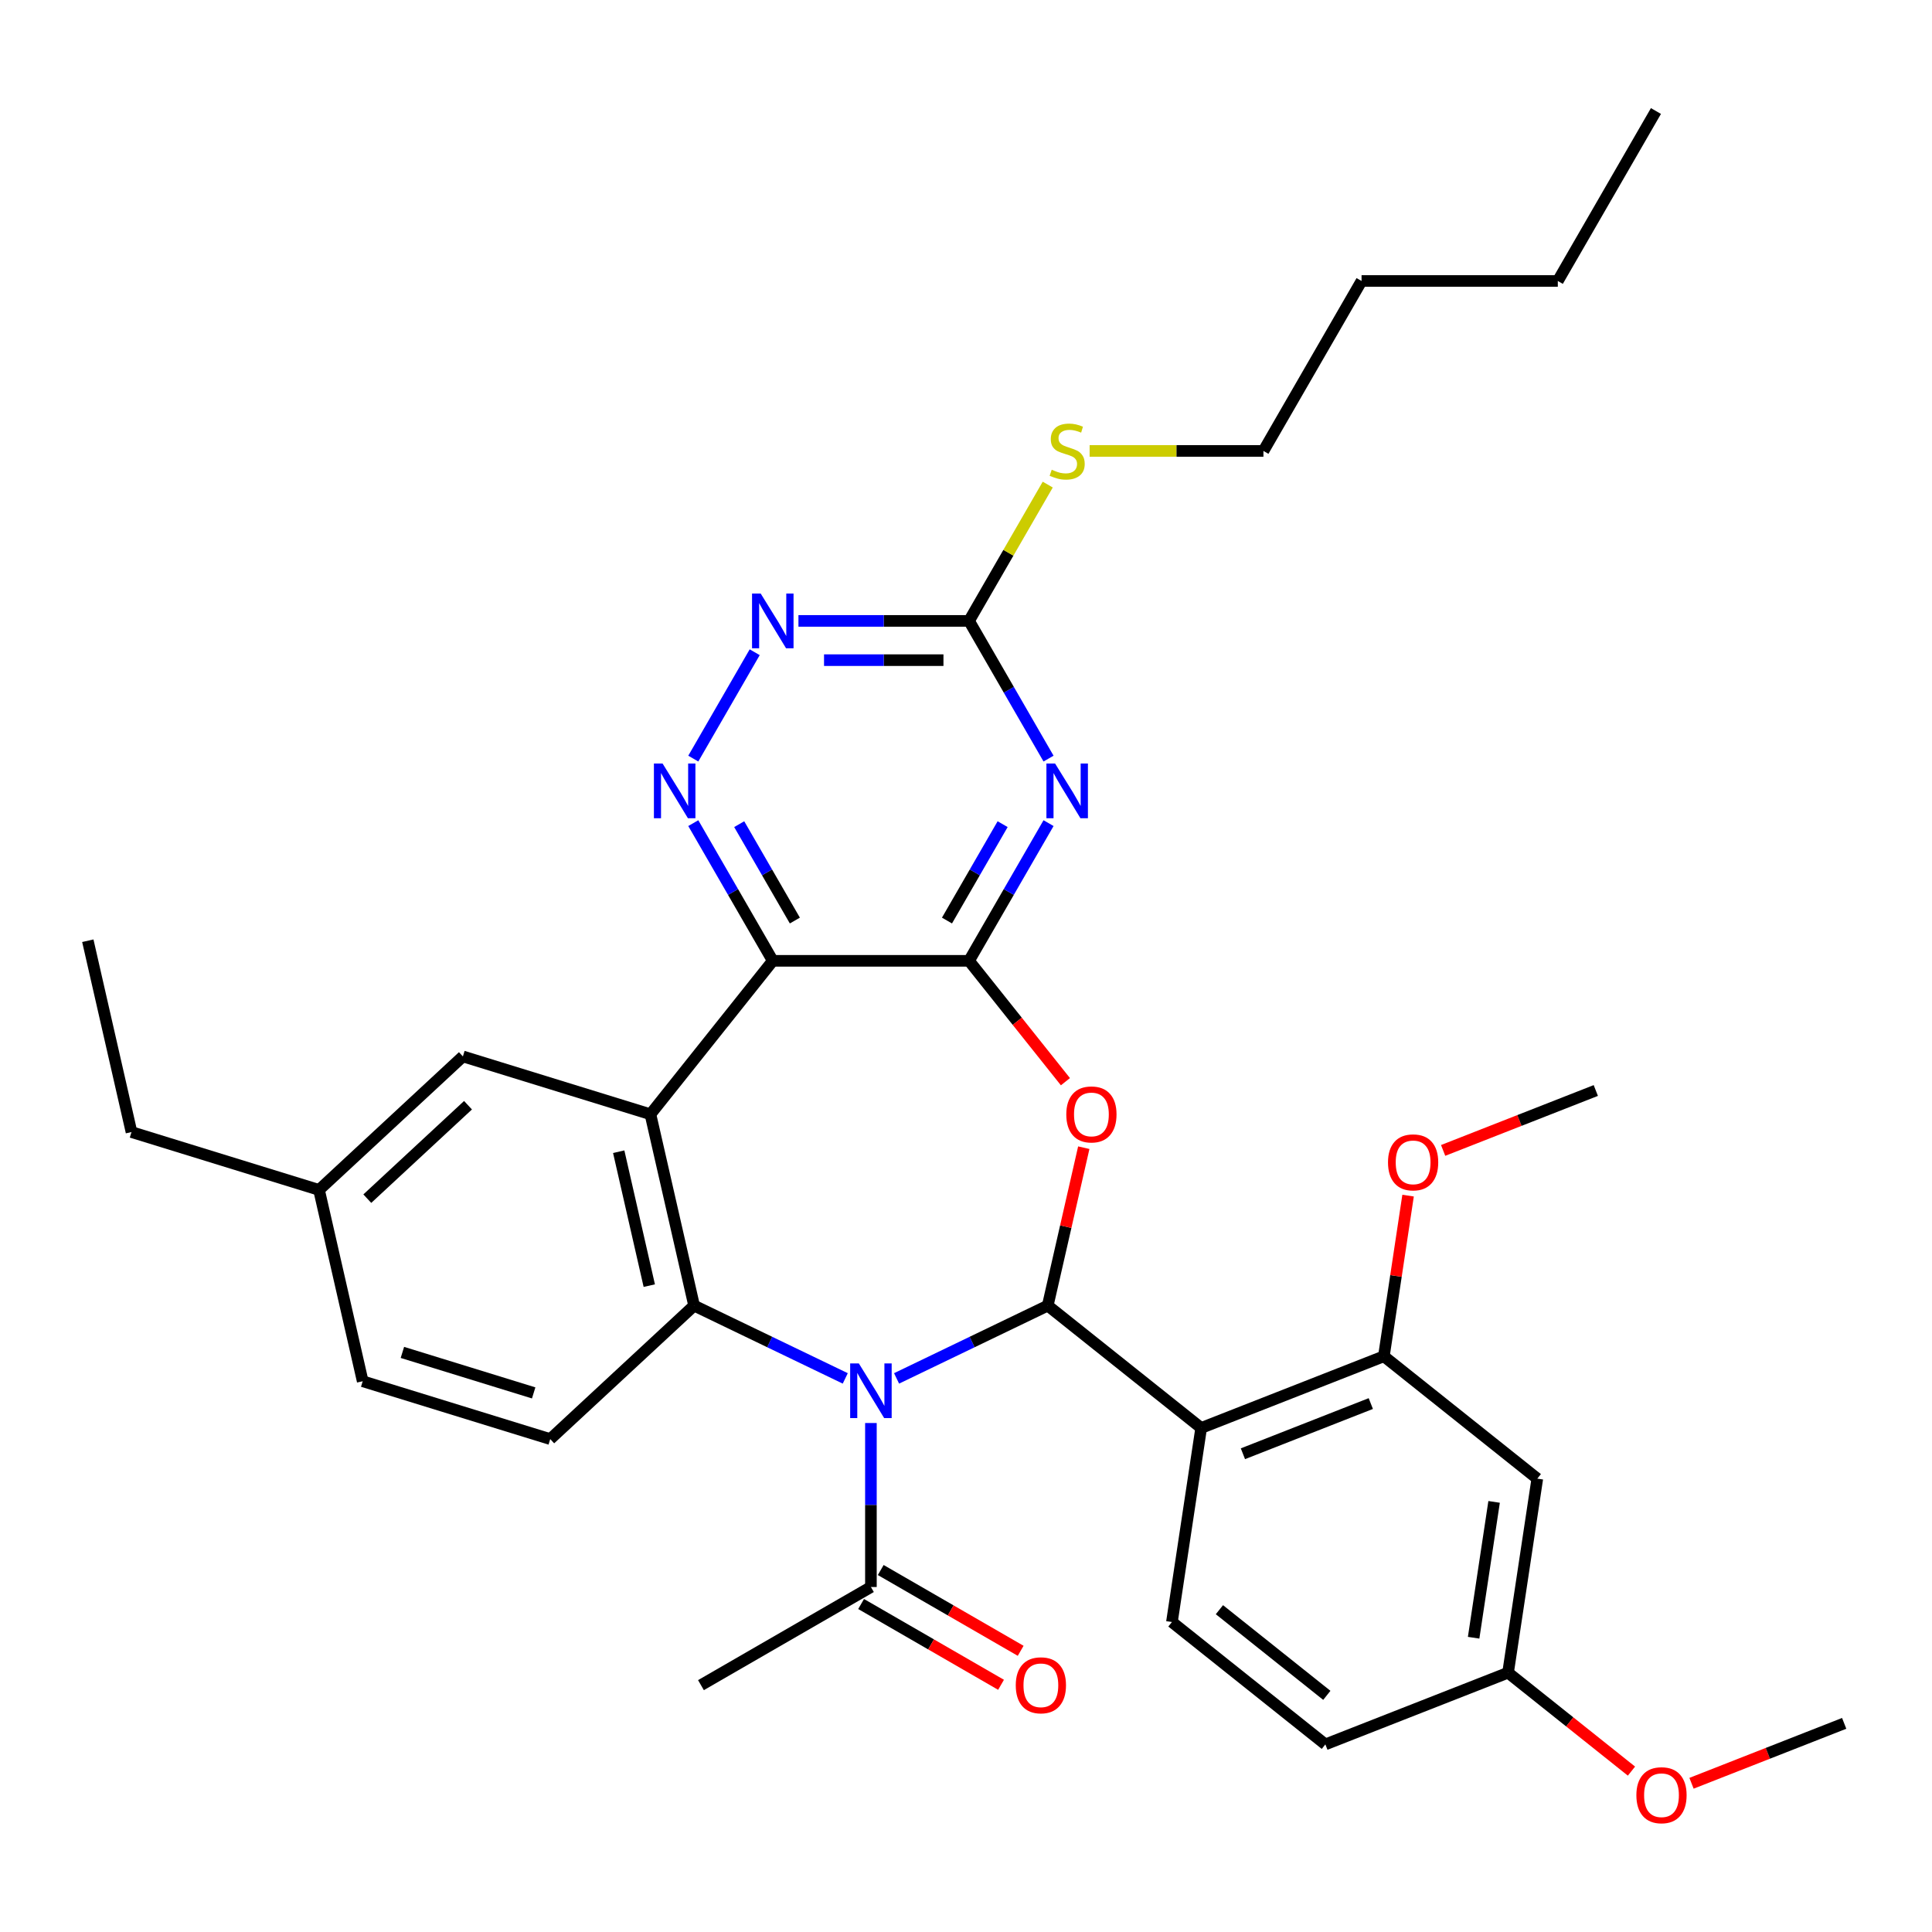 <?xml version='1.0' encoding='iso-8859-1'?>
<svg version='1.1' baseProfile='full'
              xmlns='http://www.w3.org/2000/svg'
                      xmlns:rdkit='http://www.rdkit.org/xml'
                      xmlns:xlink='http://www.w3.org/1999/xlink'
                  xml:space='preserve'
width='1000px' height='1000px' viewBox='0 0 1000 1000'>
<!-- END OF HEADER -->
<rect style='opacity:1.0;fill:#FFFFFF;stroke:none' width='1000' height='1000' x='0' y='0'> </rect>
<path class='bond-0' d='M 464.065,713.458 L 503.186,694.618' style='fill:none;fill-rule:evenodd;stroke:#0000FF;stroke-width:6px;stroke-linecap:butt;stroke-linejoin:miter;stroke-opacity:1' />
<path class='bond-0' d='M 503.186,694.618 L 542.308,675.778' style='fill:none;fill-rule:evenodd;stroke:#000000;stroke-width:6px;stroke-linecap:butt;stroke-linejoin:miter;stroke-opacity:1' />
<path class='bond-5' d='M 437.506,713.458 L 398.385,694.618' style='fill:none;fill-rule:evenodd;stroke:#0000FF;stroke-width:6px;stroke-linecap:butt;stroke-linejoin:miter;stroke-opacity:1' />
<path class='bond-5' d='M 398.385,694.618 L 359.264,675.778' style='fill:none;fill-rule:evenodd;stroke:#000000;stroke-width:6px;stroke-linecap:butt;stroke-linejoin:miter;stroke-opacity:1' />
<path class='bond-10' d='M 450.786,736.552 L 450.786,778.993' style='fill:none;fill-rule:evenodd;stroke:#0000FF;stroke-width:6px;stroke-linecap:butt;stroke-linejoin:miter;stroke-opacity:1' />
<path class='bond-10' d='M 450.786,778.993 L 450.786,821.434' style='fill:none;fill-rule:evenodd;stroke:#000000;stroke-width:6px;stroke-linecap:butt;stroke-linejoin:miter;stroke-opacity:1' />
<path class='bond-3' d='M 542.308,675.778 L 551.635,634.911' style='fill:none;fill-rule:evenodd;stroke:#000000;stroke-width:6px;stroke-linecap:butt;stroke-linejoin:miter;stroke-opacity:1' />
<path class='bond-3' d='M 551.635,634.911 L 560.963,594.043' style='fill:none;fill-rule:evenodd;stroke:#FF0000;stroke-width:6px;stroke-linecap:butt;stroke-linejoin:miter;stroke-opacity:1' />
<path class='bond-7' d='M 542.308,675.778 L 621.727,739.113' style='fill:none;fill-rule:evenodd;stroke:#000000;stroke-width:6px;stroke-linecap:butt;stroke-linejoin:miter;stroke-opacity:1' />
<path class='bond-1' d='M 501.577,497.324 L 526.522,528.604' style='fill:none;fill-rule:evenodd;stroke:#000000;stroke-width:6px;stroke-linecap:butt;stroke-linejoin:miter;stroke-opacity:1' />
<path class='bond-1' d='M 526.522,528.604 L 551.467,559.884' style='fill:none;fill-rule:evenodd;stroke:#FF0000;stroke-width:6px;stroke-linecap:butt;stroke-linejoin:miter;stroke-opacity:1' />
<path class='bond-6' d='M 501.577,497.324 L 522.151,461.688' style='fill:none;fill-rule:evenodd;stroke:#000000;stroke-width:6px;stroke-linecap:butt;stroke-linejoin:miter;stroke-opacity:1' />
<path class='bond-6' d='M 522.151,461.688 L 542.726,426.052' style='fill:none;fill-rule:evenodd;stroke:#0000FF;stroke-width:6px;stroke-linecap:butt;stroke-linejoin:miter;stroke-opacity:1' />
<path class='bond-6' d='M 490.154,476.475 L 504.557,451.53' style='fill:none;fill-rule:evenodd;stroke:#000000;stroke-width:6px;stroke-linecap:butt;stroke-linejoin:miter;stroke-opacity:1' />
<path class='bond-6' d='M 504.557,451.53 L 518.959,426.584' style='fill:none;fill-rule:evenodd;stroke:#0000FF;stroke-width:6px;stroke-linecap:butt;stroke-linejoin:miter;stroke-opacity:1' />
<path class='bond-34' d='M 501.577,497.324 L 399.995,497.324' style='fill:none;fill-rule:evenodd;stroke:#000000;stroke-width:6px;stroke-linecap:butt;stroke-linejoin:miter;stroke-opacity:1' />
<path class='bond-2' d='M 399.995,497.324 L 336.66,576.744' style='fill:none;fill-rule:evenodd;stroke:#000000;stroke-width:6px;stroke-linecap:butt;stroke-linejoin:miter;stroke-opacity:1' />
<path class='bond-8' d='M 399.995,497.324 L 379.42,461.688' style='fill:none;fill-rule:evenodd;stroke:#000000;stroke-width:6px;stroke-linecap:butt;stroke-linejoin:miter;stroke-opacity:1' />
<path class='bond-8' d='M 379.42,461.688 L 358.846,426.052' style='fill:none;fill-rule:evenodd;stroke:#0000FF;stroke-width:6px;stroke-linecap:butt;stroke-linejoin:miter;stroke-opacity:1' />
<path class='bond-8' d='M 411.417,476.475 L 397.015,451.53' style='fill:none;fill-rule:evenodd;stroke:#000000;stroke-width:6px;stroke-linecap:butt;stroke-linejoin:miter;stroke-opacity:1' />
<path class='bond-8' d='M 397.015,451.53 L 382.613,426.584' style='fill:none;fill-rule:evenodd;stroke:#0000FF;stroke-width:6px;stroke-linecap:butt;stroke-linejoin:miter;stroke-opacity:1' />
<path class='bond-4' d='M 336.66,576.744 L 359.264,675.778' style='fill:none;fill-rule:evenodd;stroke:#000000;stroke-width:6px;stroke-linecap:butt;stroke-linejoin:miter;stroke-opacity:1' />
<path class='bond-4' d='M 320.244,596.12 L 336.067,665.444' style='fill:none;fill-rule:evenodd;stroke:#000000;stroke-width:6px;stroke-linecap:butt;stroke-linejoin:miter;stroke-opacity:1' />
<path class='bond-16' d='M 336.66,576.744 L 239.592,546.802' style='fill:none;fill-rule:evenodd;stroke:#000000;stroke-width:6px;stroke-linecap:butt;stroke-linejoin:miter;stroke-opacity:1' />
<path class='bond-13' d='M 359.264,675.778 L 284.8,744.871' style='fill:none;fill-rule:evenodd;stroke:#000000;stroke-width:6px;stroke-linecap:butt;stroke-linejoin:miter;stroke-opacity:1' />
<path class='bond-9' d='M 542.726,392.652 L 522.151,357.016' style='fill:none;fill-rule:evenodd;stroke:#0000FF;stroke-width:6px;stroke-linecap:butt;stroke-linejoin:miter;stroke-opacity:1' />
<path class='bond-9' d='M 522.151,357.016 L 501.577,321.38' style='fill:none;fill-rule:evenodd;stroke:#000000;stroke-width:6px;stroke-linecap:butt;stroke-linejoin:miter;stroke-opacity:1' />
<path class='bond-12' d='M 621.727,739.113 L 716.287,702.001' style='fill:none;fill-rule:evenodd;stroke:#000000;stroke-width:6px;stroke-linecap:butt;stroke-linejoin:miter;stroke-opacity:1' />
<path class='bond-12' d='M 643.333,752.458 L 709.525,726.48' style='fill:none;fill-rule:evenodd;stroke:#000000;stroke-width:6px;stroke-linecap:butt;stroke-linejoin:miter;stroke-opacity:1' />
<path class='bond-14' d='M 621.727,739.113 L 606.587,839.56' style='fill:none;fill-rule:evenodd;stroke:#000000;stroke-width:6px;stroke-linecap:butt;stroke-linejoin:miter;stroke-opacity:1' />
<path class='bond-11' d='M 358.846,392.652 L 390.632,337.597' style='fill:none;fill-rule:evenodd;stroke:#0000FF;stroke-width:6px;stroke-linecap:butt;stroke-linejoin:miter;stroke-opacity:1' />
<path class='bond-18' d='M 501.577,321.38 L 521.943,286.104' style='fill:none;fill-rule:evenodd;stroke:#000000;stroke-width:6px;stroke-linecap:butt;stroke-linejoin:miter;stroke-opacity:1' />
<path class='bond-18' d='M 521.943,286.104 L 542.31,250.827' style='fill:none;fill-rule:evenodd;stroke:#CCCC00;stroke-width:6px;stroke-linecap:butt;stroke-linejoin:miter;stroke-opacity:1' />
<path class='bond-36' d='M 501.577,321.38 L 457.426,321.38' style='fill:none;fill-rule:evenodd;stroke:#000000;stroke-width:6px;stroke-linecap:butt;stroke-linejoin:miter;stroke-opacity:1' />
<path class='bond-36' d='M 457.426,321.38 L 413.275,321.38' style='fill:none;fill-rule:evenodd;stroke:#0000FF;stroke-width:6px;stroke-linecap:butt;stroke-linejoin:miter;stroke-opacity:1' />
<path class='bond-36' d='M 488.331,341.696 L 457.426,341.696' style='fill:none;fill-rule:evenodd;stroke:#000000;stroke-width:6px;stroke-linecap:butt;stroke-linejoin:miter;stroke-opacity:1' />
<path class='bond-36' d='M 457.426,341.696 L 426.52,341.696' style='fill:none;fill-rule:evenodd;stroke:#0000FF;stroke-width:6px;stroke-linecap:butt;stroke-linejoin:miter;stroke-opacity:1' />
<path class='bond-17' d='M 445.707,830.232 L 481.923,851.141' style='fill:none;fill-rule:evenodd;stroke:#000000;stroke-width:6px;stroke-linecap:butt;stroke-linejoin:miter;stroke-opacity:1' />
<path class='bond-17' d='M 481.923,851.141 L 518.139,872.051' style='fill:none;fill-rule:evenodd;stroke:#FF0000;stroke-width:6px;stroke-linecap:butt;stroke-linejoin:miter;stroke-opacity:1' />
<path class='bond-17' d='M 455.865,812.637 L 492.081,833.547' style='fill:none;fill-rule:evenodd;stroke:#000000;stroke-width:6px;stroke-linecap:butt;stroke-linejoin:miter;stroke-opacity:1' />
<path class='bond-17' d='M 492.081,833.547 L 528.297,854.456' style='fill:none;fill-rule:evenodd;stroke:#FF0000;stroke-width:6px;stroke-linecap:butt;stroke-linejoin:miter;stroke-opacity:1' />
<path class='bond-25' d='M 450.786,821.434 L 362.814,872.225' style='fill:none;fill-rule:evenodd;stroke:#000000;stroke-width:6px;stroke-linecap:butt;stroke-linejoin:miter;stroke-opacity:1' />
<path class='bond-15' d='M 716.287,702.001 L 795.706,765.336' style='fill:none;fill-rule:evenodd;stroke:#000000;stroke-width:6px;stroke-linecap:butt;stroke-linejoin:miter;stroke-opacity:1' />
<path class='bond-23' d='M 716.287,702.001 L 722.553,660.428' style='fill:none;fill-rule:evenodd;stroke:#000000;stroke-width:6px;stroke-linecap:butt;stroke-linejoin:miter;stroke-opacity:1' />
<path class='bond-23' d='M 722.553,660.428 L 728.819,618.854' style='fill:none;fill-rule:evenodd;stroke:#FF0000;stroke-width:6px;stroke-linecap:butt;stroke-linejoin:miter;stroke-opacity:1' />
<path class='bond-21' d='M 284.8,744.871 L 187.731,714.93' style='fill:none;fill-rule:evenodd;stroke:#000000;stroke-width:6px;stroke-linecap:butt;stroke-linejoin:miter;stroke-opacity:1' />
<path class='bond-21' d='M 276.228,720.966 L 208.28,700.007' style='fill:none;fill-rule:evenodd;stroke:#000000;stroke-width:6px;stroke-linecap:butt;stroke-linejoin:miter;stroke-opacity:1' />
<path class='bond-20' d='M 606.587,839.56 L 686.007,902.895' style='fill:none;fill-rule:evenodd;stroke:#000000;stroke-width:6px;stroke-linecap:butt;stroke-linejoin:miter;stroke-opacity:1' />
<path class='bond-20' d='M 631.167,833.177 L 686.761,877.511' style='fill:none;fill-rule:evenodd;stroke:#000000;stroke-width:6px;stroke-linecap:butt;stroke-linejoin:miter;stroke-opacity:1' />
<path class='bond-37' d='M 795.706,765.336 L 780.566,865.783' style='fill:none;fill-rule:evenodd;stroke:#000000;stroke-width:6px;stroke-linecap:butt;stroke-linejoin:miter;stroke-opacity:1' />
<path class='bond-37' d='M 773.346,777.376 L 762.748,847.688' style='fill:none;fill-rule:evenodd;stroke:#000000;stroke-width:6px;stroke-linecap:butt;stroke-linejoin:miter;stroke-opacity:1' />
<path class='bond-35' d='M 239.592,546.802 L 165.127,615.895' style='fill:none;fill-rule:evenodd;stroke:#000000;stroke-width:6px;stroke-linecap:butt;stroke-linejoin:miter;stroke-opacity:1' />
<path class='bond-35' d='M 242.24,572.059 L 190.115,620.424' style='fill:none;fill-rule:evenodd;stroke:#000000;stroke-width:6px;stroke-linecap:butt;stroke-linejoin:miter;stroke-opacity:1' />
<path class='bond-26' d='M 563.987,233.408 L 608.968,233.408' style='fill:none;fill-rule:evenodd;stroke:#CCCC00;stroke-width:6px;stroke-linecap:butt;stroke-linejoin:miter;stroke-opacity:1' />
<path class='bond-26' d='M 608.968,233.408 L 653.949,233.408' style='fill:none;fill-rule:evenodd;stroke:#000000;stroke-width:6px;stroke-linecap:butt;stroke-linejoin:miter;stroke-opacity:1' />
<path class='bond-19' d='M 780.566,865.783 L 686.007,902.895' style='fill:none;fill-rule:evenodd;stroke:#000000;stroke-width:6px;stroke-linecap:butt;stroke-linejoin:miter;stroke-opacity:1' />
<path class='bond-24' d='M 780.566,865.783 L 812.506,891.255' style='fill:none;fill-rule:evenodd;stroke:#000000;stroke-width:6px;stroke-linecap:butt;stroke-linejoin:miter;stroke-opacity:1' />
<path class='bond-24' d='M 812.506,891.255 L 844.446,916.726' style='fill:none;fill-rule:evenodd;stroke:#FF0000;stroke-width:6px;stroke-linecap:butt;stroke-linejoin:miter;stroke-opacity:1' />
<path class='bond-22' d='M 187.731,714.93 L 165.127,615.895' style='fill:none;fill-rule:evenodd;stroke:#000000;stroke-width:6px;stroke-linecap:butt;stroke-linejoin:miter;stroke-opacity:1' />
<path class='bond-27' d='M 165.127,615.895 L 68.059,585.953' style='fill:none;fill-rule:evenodd;stroke:#000000;stroke-width:6px;stroke-linecap:butt;stroke-linejoin:miter;stroke-opacity:1' />
<path class='bond-28' d='M 746.966,595.456 L 786.476,579.949' style='fill:none;fill-rule:evenodd;stroke:#FF0000;stroke-width:6px;stroke-linecap:butt;stroke-linejoin:miter;stroke-opacity:1' />
<path class='bond-28' d='M 786.476,579.949 L 825.986,564.443' style='fill:none;fill-rule:evenodd;stroke:#000000;stroke-width:6px;stroke-linecap:butt;stroke-linejoin:miter;stroke-opacity:1' />
<path class='bond-29' d='M 875.525,923.02 L 915.035,907.513' style='fill:none;fill-rule:evenodd;stroke:#FF0000;stroke-width:6px;stroke-linecap:butt;stroke-linejoin:miter;stroke-opacity:1' />
<path class='bond-29' d='M 915.035,907.513 L 954.545,892.007' style='fill:none;fill-rule:evenodd;stroke:#000000;stroke-width:6px;stroke-linecap:butt;stroke-linejoin:miter;stroke-opacity:1' />
<path class='bond-30' d='M 653.949,233.408 L 704.739,145.436' style='fill:none;fill-rule:evenodd;stroke:#000000;stroke-width:6px;stroke-linecap:butt;stroke-linejoin:miter;stroke-opacity:1' />
<path class='bond-32' d='M 68.059,585.953 L 45.455,486.919' style='fill:none;fill-rule:evenodd;stroke:#000000;stroke-width:6px;stroke-linecap:butt;stroke-linejoin:miter;stroke-opacity:1' />
<path class='bond-31' d='M 704.739,145.436 L 806.321,145.436' style='fill:none;fill-rule:evenodd;stroke:#000000;stroke-width:6px;stroke-linecap:butt;stroke-linejoin:miter;stroke-opacity:1' />
<path class='bond-33' d='M 806.321,145.436 L 857.112,57.463' style='fill:none;fill-rule:evenodd;stroke:#000000;stroke-width:6px;stroke-linecap:butt;stroke-linejoin:miter;stroke-opacity:1' />
<path  class='atom-0' d='M 444.526 705.693
L 453.806 720.693
Q 454.726 722.173, 456.206 724.853
Q 457.686 727.533, 457.766 727.693
L 457.766 705.693
L 461.526 705.693
L 461.526 734.013
L 457.646 734.013
L 447.686 717.613
Q 446.526 715.693, 445.286 713.493
Q 444.086 711.293, 443.726 710.613
L 443.726 734.013
L 440.046 734.013
L 440.046 705.693
L 444.526 705.693
' fill='#0000FF'/>
<path  class='atom-4' d='M 551.912 576.824
Q 551.912 570.024, 555.272 566.224
Q 558.632 562.424, 564.912 562.424
Q 571.192 562.424, 574.552 566.224
Q 577.912 570.024, 577.912 576.824
Q 577.912 583.704, 574.512 587.624
Q 571.112 591.504, 564.912 591.504
Q 558.672 591.504, 555.272 587.624
Q 551.912 583.744, 551.912 576.824
M 564.912 588.304
Q 569.232 588.304, 571.552 585.424
Q 573.912 582.504, 573.912 576.824
Q 573.912 571.264, 571.552 568.464
Q 569.232 565.624, 564.912 565.624
Q 560.592 565.624, 558.232 568.424
Q 555.912 571.224, 555.912 576.824
Q 555.912 582.544, 558.232 585.424
Q 560.592 588.304, 564.912 588.304
' fill='#FF0000'/>
<path  class='atom-7' d='M 546.107 395.192
L 555.387 410.192
Q 556.307 411.672, 557.787 414.352
Q 559.267 417.032, 559.347 417.192
L 559.347 395.192
L 563.107 395.192
L 563.107 423.512
L 559.227 423.512
L 549.267 407.112
Q 548.107 405.192, 546.867 402.992
Q 545.667 400.792, 545.307 400.112
L 545.307 423.512
L 541.627 423.512
L 541.627 395.192
L 546.107 395.192
' fill='#0000FF'/>
<path  class='atom-9' d='M 342.944 395.192
L 352.224 410.192
Q 353.144 411.672, 354.624 414.352
Q 356.104 417.032, 356.184 417.192
L 356.184 395.192
L 359.944 395.192
L 359.944 423.512
L 356.064 423.512
L 346.104 407.112
Q 344.944 405.192, 343.704 402.992
Q 342.504 400.792, 342.144 400.112
L 342.144 423.512
L 338.464 423.512
L 338.464 395.192
L 342.944 395.192
' fill='#0000FF'/>
<path  class='atom-12' d='M 393.735 307.22
L 403.015 322.22
Q 403.935 323.7, 405.415 326.38
Q 406.895 329.06, 406.975 329.22
L 406.975 307.22
L 410.735 307.22
L 410.735 335.54
L 406.855 335.54
L 396.895 319.14
Q 395.735 317.22, 394.495 315.02
Q 393.295 312.82, 392.935 312.14
L 392.935 335.54
L 389.255 335.54
L 389.255 307.22
L 393.735 307.22
' fill='#0000FF'/>
<path  class='atom-18' d='M 525.758 872.305
Q 525.758 865.505, 529.118 861.705
Q 532.478 857.905, 538.758 857.905
Q 545.038 857.905, 548.398 861.705
Q 551.758 865.505, 551.758 872.305
Q 551.758 879.185, 548.358 883.105
Q 544.958 886.985, 538.758 886.985
Q 532.518 886.985, 529.118 883.105
Q 525.758 879.225, 525.758 872.305
M 538.758 883.785
Q 543.078 883.785, 545.398 880.905
Q 547.758 877.985, 547.758 872.305
Q 547.758 866.745, 545.398 863.945
Q 543.078 861.105, 538.758 861.105
Q 534.438 861.105, 532.078 863.905
Q 529.758 866.705, 529.758 872.305
Q 529.758 878.025, 532.078 880.905
Q 534.438 883.785, 538.758 883.785
' fill='#FF0000'/>
<path  class='atom-19' d='M 544.367 243.128
Q 544.687 243.248, 546.007 243.808
Q 547.327 244.368, 548.767 244.728
Q 550.247 245.048, 551.687 245.048
Q 554.367 245.048, 555.927 243.768
Q 557.487 242.448, 557.487 240.168
Q 557.487 238.608, 556.687 237.648
Q 555.927 236.688, 554.727 236.168
Q 553.527 235.648, 551.527 235.048
Q 549.007 234.288, 547.487 233.568
Q 546.007 232.848, 544.927 231.328
Q 543.887 229.808, 543.887 227.248
Q 543.887 223.688, 546.287 221.488
Q 548.727 219.288, 553.527 219.288
Q 556.807 219.288, 560.527 220.848
L 559.607 223.928
Q 556.207 222.528, 553.647 222.528
Q 550.887 222.528, 549.367 223.688
Q 547.847 224.808, 547.887 226.768
Q 547.887 228.288, 548.647 229.208
Q 549.447 230.128, 550.567 230.648
Q 551.727 231.168, 553.647 231.768
Q 556.207 232.568, 557.727 233.368
Q 559.247 234.168, 560.327 235.808
Q 561.447 237.408, 561.447 240.168
Q 561.447 244.088, 558.807 246.208
Q 556.207 248.288, 551.847 248.288
Q 549.327 248.288, 547.407 247.728
Q 545.527 247.208, 543.287 246.288
L 544.367 243.128
' fill='#CCCC00'/>
<path  class='atom-24' d='M 718.427 601.635
Q 718.427 594.835, 721.787 591.035
Q 725.147 587.235, 731.427 587.235
Q 737.707 587.235, 741.067 591.035
Q 744.427 594.835, 744.427 601.635
Q 744.427 608.515, 741.027 612.435
Q 737.627 616.315, 731.427 616.315
Q 725.187 616.315, 721.787 612.435
Q 718.427 608.555, 718.427 601.635
M 731.427 613.115
Q 735.747 613.115, 738.067 610.235
Q 740.427 607.315, 740.427 601.635
Q 740.427 596.075, 738.067 593.275
Q 735.747 590.435, 731.427 590.435
Q 727.107 590.435, 724.747 593.235
Q 722.427 596.035, 722.427 601.635
Q 722.427 607.355, 724.747 610.235
Q 727.107 613.115, 731.427 613.115
' fill='#FF0000'/>
<path  class='atom-25' d='M 846.986 929.198
Q 846.986 922.398, 850.346 918.598
Q 853.706 914.798, 859.986 914.798
Q 866.266 914.798, 869.626 918.598
Q 872.986 922.398, 872.986 929.198
Q 872.986 936.078, 869.586 939.998
Q 866.186 943.878, 859.986 943.878
Q 853.746 943.878, 850.346 939.998
Q 846.986 936.118, 846.986 929.198
M 859.986 940.678
Q 864.306 940.678, 866.626 937.798
Q 868.986 934.878, 868.986 929.198
Q 868.986 923.638, 866.626 920.838
Q 864.306 917.998, 859.986 917.998
Q 855.666 917.998, 853.306 920.798
Q 850.986 923.598, 850.986 929.198
Q 850.986 934.918, 853.306 937.798
Q 855.666 940.678, 859.986 940.678
' fill='#FF0000'/>
</svg>
